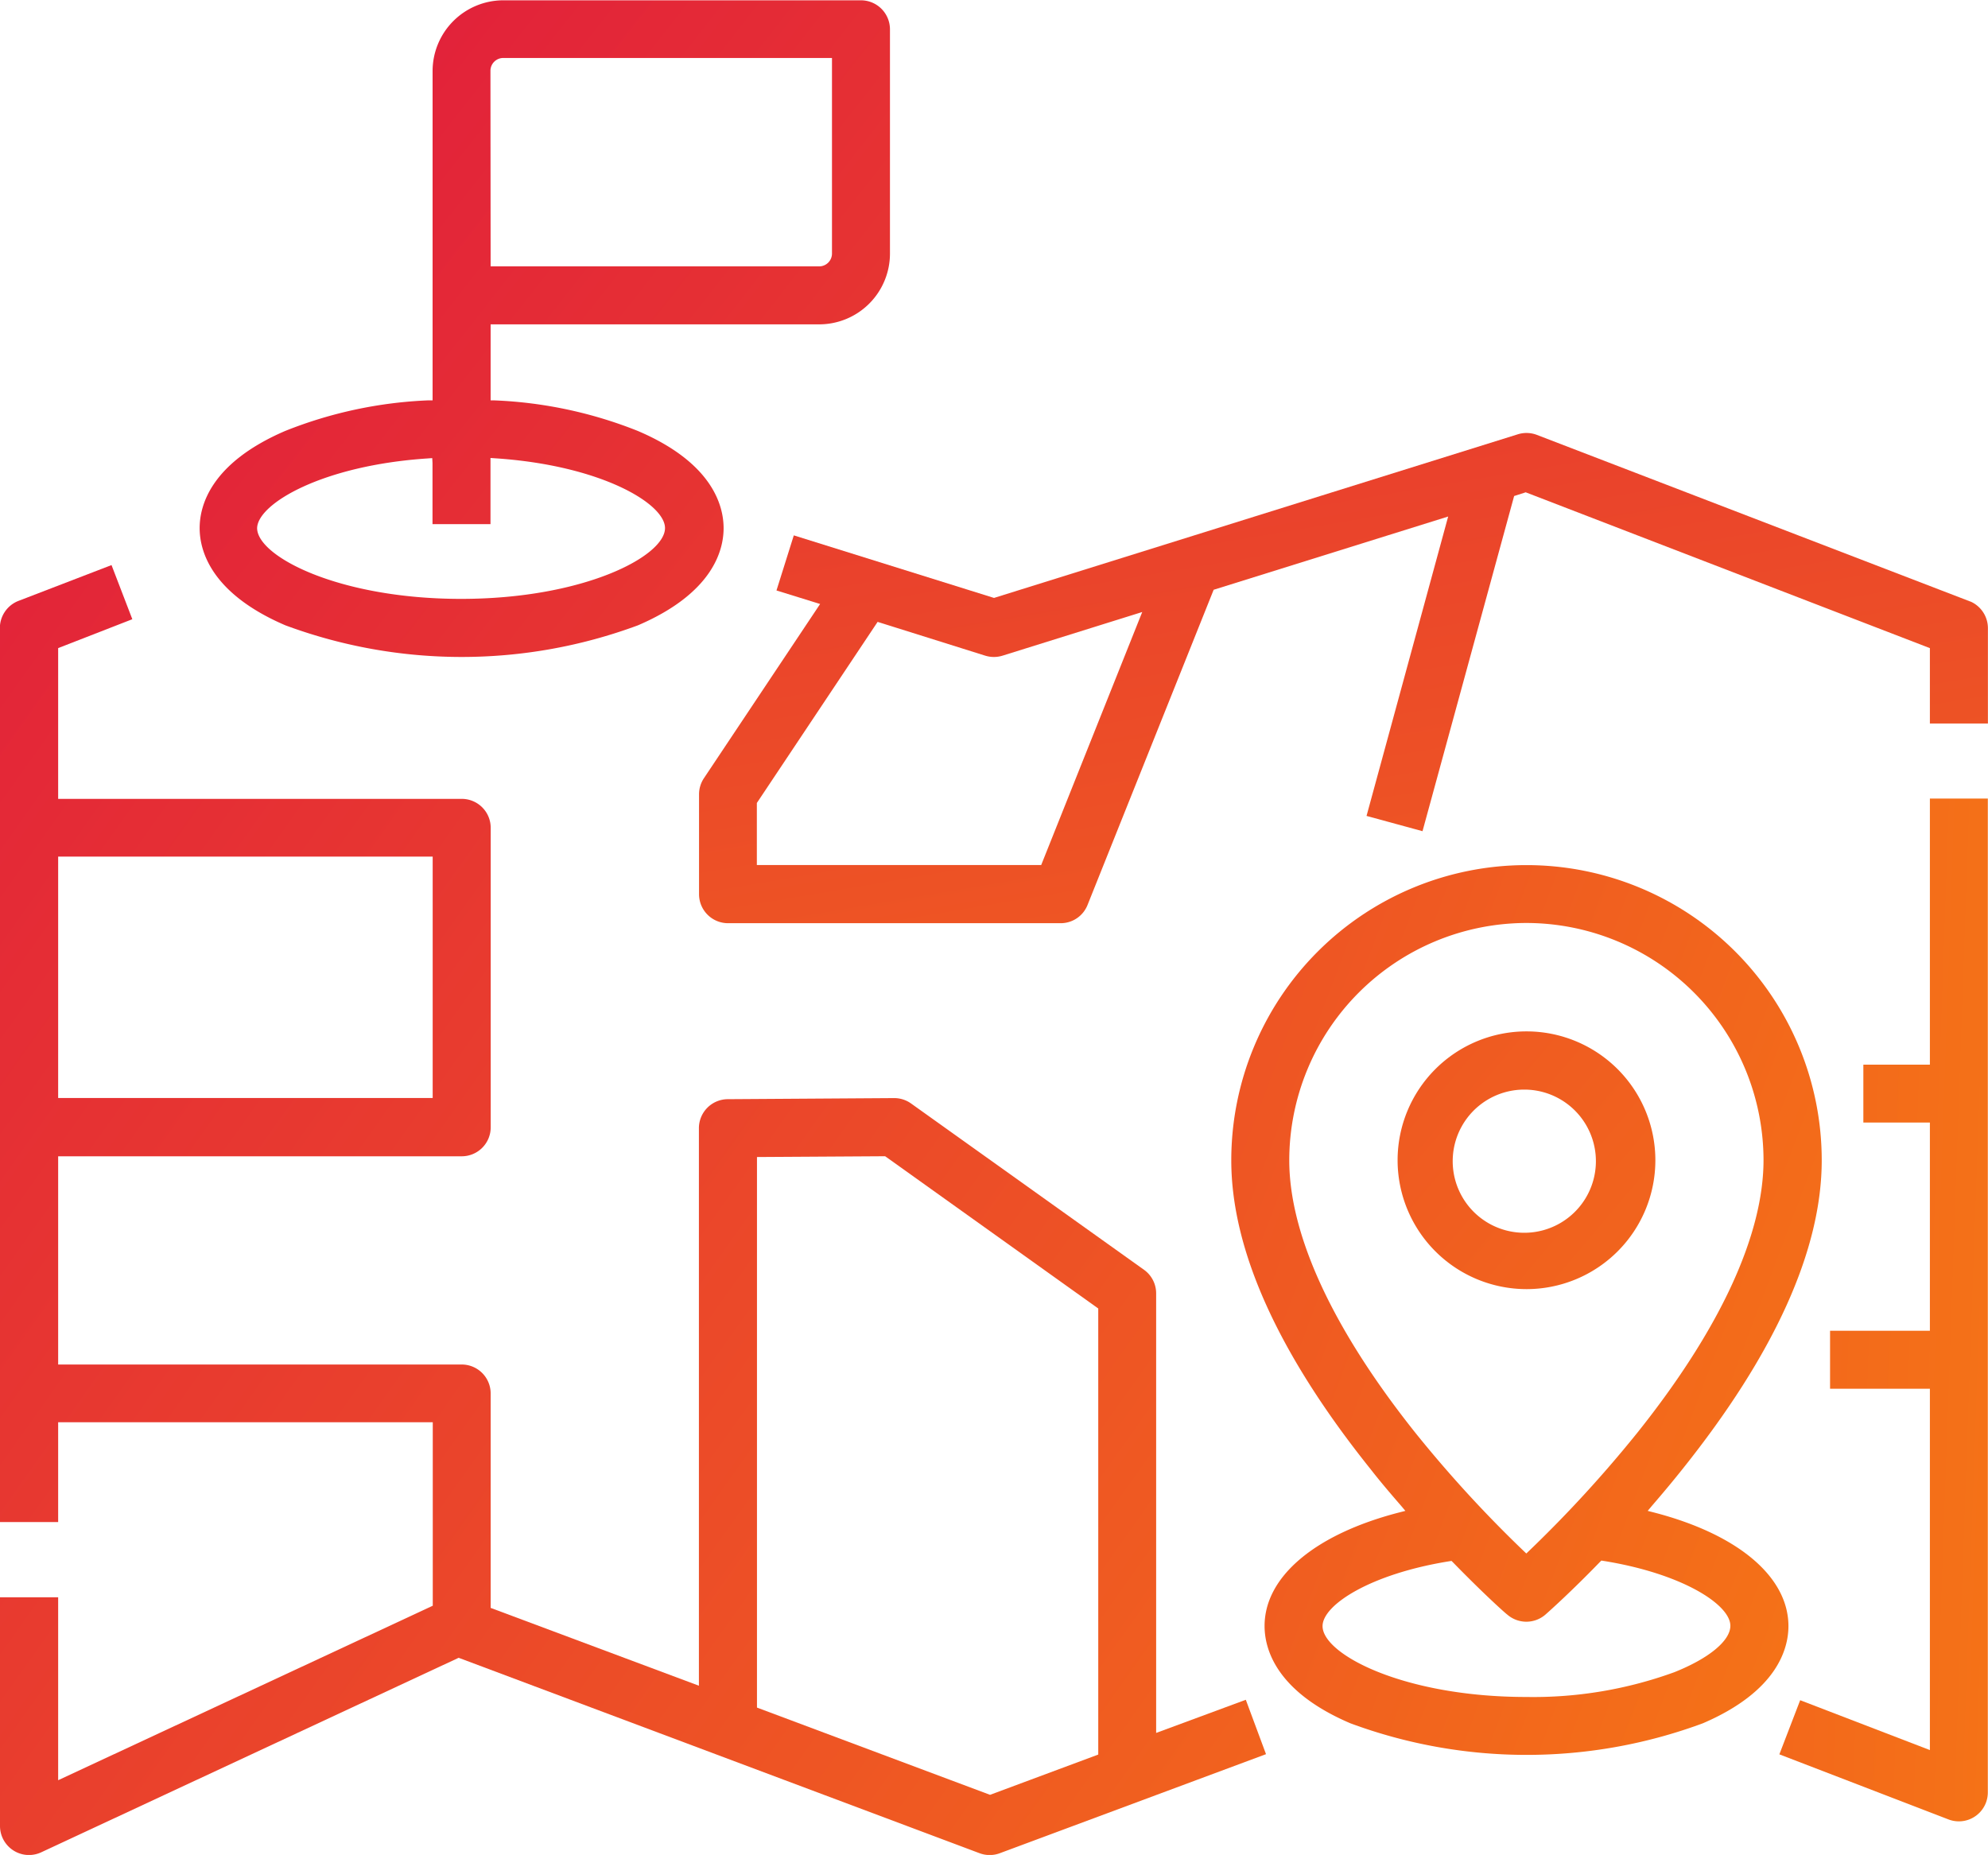 <svg id="ICONE_Tourisme" xmlns="http://www.w3.org/2000/svg" xmlns:xlink="http://www.w3.org/1999/xlink" width="45.565" height="42.52" viewBox="0 0 45.565 42.52">
  <defs>
    <linearGradient id="linear-gradient" x1="-0.43" y1="0.033" x2="1.257" y2="1.437" gradientUnits="objectBoundingBox">
      <stop offset="0" stop-color="#df1440"/>
      <stop offset="1" stop-color="#f88011"/>
    </linearGradient>
    <linearGradient id="linear-gradient-2" x1="-7.861" y1="-0.977" x2="2.387" y2="0.793" xlink:href="#linear-gradient"/>
    <linearGradient id="linear-gradient-3" x1="-0.411" y1="-1.36" x2="1.246" y2="2.332" xlink:href="#linear-gradient"/>
    <linearGradient id="linear-gradient-4" x1="-0.192" y1="-0.174" x2="2.903" y2="2.582" xlink:href="#linear-gradient"/>
    <linearGradient id="linear-gradient-5" x1="-2.144" y1="-0.965" x2="1.474" y2="1.07" xlink:href="#linear-gradient"/>
    <linearGradient id="linear-gradient-6" x1="-5.234" y1="-4.36" x2="3.055" y2="2.666" xlink:href="#linear-gradient"/>
  </defs>
  <path id="Tracé_73123" data-name="Tracé 73123" d="M109.466,150.566V140.49a.664.664,0,0,0-.278-.54l-5.339-3.812a.665.665,0,0,0-.387-.124l-3.816.025a.665.665,0,0,0-.66.664v12.781L94.213,147.7v-4.914a.664.664,0,0,0-.664-.665H84.3v-4.773h9.25a.664.664,0,0,0,.664-.664v-6.864a.664.664,0,0,0-.664-.665H84.3v-3.456L86,125.037l-.477-1.241-2.133.821a.668.668,0,0,0-.426.62v20.495H84.3v-2.288h8.586v4.206l-.057.027L84.3,151.65v-4.193H82.967V152.7a.666.666,0,0,0,.664.665.674.674,0,0,0,.282-.063l9.566-4.458.039.014,11.9,4.465a.662.662,0,0,0,.466,0l6.1-2.27-.463-1.247ZM84.3,130.478h8.584v5.534H84.3Zm23.839,20.584-2.48.923-5.342-2v-12.62l2.937-.018.026.018,4.859,3.472Z" transform="translate(-82.967 -110.843)" fill="url(#linear-gradient)"/>
  <path id="Tracé_73124" data-name="Tracé 73124" d="M127.2,129.148l0,6.1h-1.525v1.327H127.2v4.772h-2.288v1.329H127.2v8.283l-2.973-1.143-.477,1.241,3.874,1.491a.664.664,0,0,0,.86-.381.671.671,0,0,0,.044-.239V129.148Z" transform="translate(-82.967 -110.843)" fill="url(#linear-gradient-2)"/>
  <path id="Tracé_73125" data-name="Tracé 73125" d="M100.764,124.378l1,.31L99.1,128.683a.666.666,0,0,0-.111.369v2.288a.665.665,0,0,0,.665.665h7.622a.662.662,0,0,0,.618-.419l2.89-7.224,5.375-1.679-1.871,6.863,1.283.35,2.1-7.683.265-.085.032.012L127.2,125.7v1.728h1.33v-2.19a.669.669,0,0,0-.385-.6l-.038-.014-9.914-3.812a.669.669,0,0,0-.437-.014l-12.006,3.751-.029-.009-4.56-1.425Zm4.783,1.494a.672.672,0,0,0,.4,0l3.2-1-2.316,5.8h-6.517v-1.423l.017-.025,2.751-4.126Z" transform="translate(-82.967 -110.843)" fill="url(#linear-gradient-3)"/>
  <path id="Tracé_73126" data-name="Tracé 73126" d="M89.508,125.177a11.618,11.618,0,0,0,8.081,0c1.707-.733,1.963-1.71,1.963-2.227s-.256-1.5-1.967-2.229a9.917,9.917,0,0,0-3.279-.7l-.094,0v-1.743h7.535a1.623,1.623,0,0,0,1.618-1.619v-5.144a.666.666,0,0,0-.664-.665H94.5a1.623,1.623,0,0,0-1.618,1.619v7.551l-.094,0a9.915,9.915,0,0,0-3.281.7c-1.709.734-1.964,1.711-1.964,2.228S87.8,124.444,89.508,125.177Zm4.7-12.711a.294.294,0,0,1,.294-.294h7.534v4.483a.294.294,0,0,1-.293.294H94.212Zm-1.434,8.885.1-.007.006.113v1.4h1.329v-1.516l.1.007c2.419.157,3.9,1.037,3.9,1.6,0,.646-1.865,1.623-4.675,1.623s-4.674-.977-4.674-1.623C88.874,122.387,90.362,121.508,92.778,121.351Z" transform="translate(-82.967 -110.843)" fill="url(#linear-gradient-4)"/>
  <path id="Tracé_73127" data-name="Tracé 73127" d="M120.884,145.515l-.152-.039.1-.119c.247-.286.473-.557.689-.828,2.121-2.651,3.2-5.036,3.2-7.089a6.766,6.766,0,0,0-13.533,0c0,2.053,1.075,4.438,3.2,7.089.2.257.423.52.69.828l.1.119-.152.039c-1.926.5-3.075,1.474-3.075,2.6,0,.518.255,1.5,1.966,2.23a11.626,11.626,0,0,0,8.08,0c1.706-.733,1.961-1.711,1.961-2.228C123.957,146.989,122.808,146.016,120.884,145.515Zm-8.367-8.075A5.444,5.444,0,0,1,117.949,132h0a5.444,5.444,0,0,1,5.438,5.432c0,1.724-1,3.882-2.89,6.25a28.688,28.688,0,0,1-2.479,2.706l-.068.065-.068-.065a28.482,28.482,0,0,1-2.463-2.687C113.522,141.323,112.517,139.159,112.517,137.44Zm8.826,11.734a9.46,9.46,0,0,1-3.389.568c-2.81,0-4.674-.977-4.674-1.624,0-.49,1.111-1.2,2.906-1.487l.05-.008.036.036c.714.732,1.2,1.166,1.239,1.192a.667.667,0,0,0,.88,0c.093-.082.581-.517,1.243-1.2l.036-.036.05.008c1.8.289,2.907,1,2.907,1.487C122.627,148.453,122.135,148.858,121.343,149.174Z" transform="translate(-82.967 -110.843)" fill="url(#linear-gradient-5)"/>
  <path id="Tracé_73128" data-name="Tracé 73128" d="M117.954,140.393A2.954,2.954,0,1,0,115,137.439,2.957,2.957,0,0,0,117.954,140.393Zm-.1-4.573v0h.1a1.641,1.641,0,1,1-.1,0Z" transform="translate(-82.967 -110.843)" fill="url(#linear-gradient-6)"/>
</svg>
